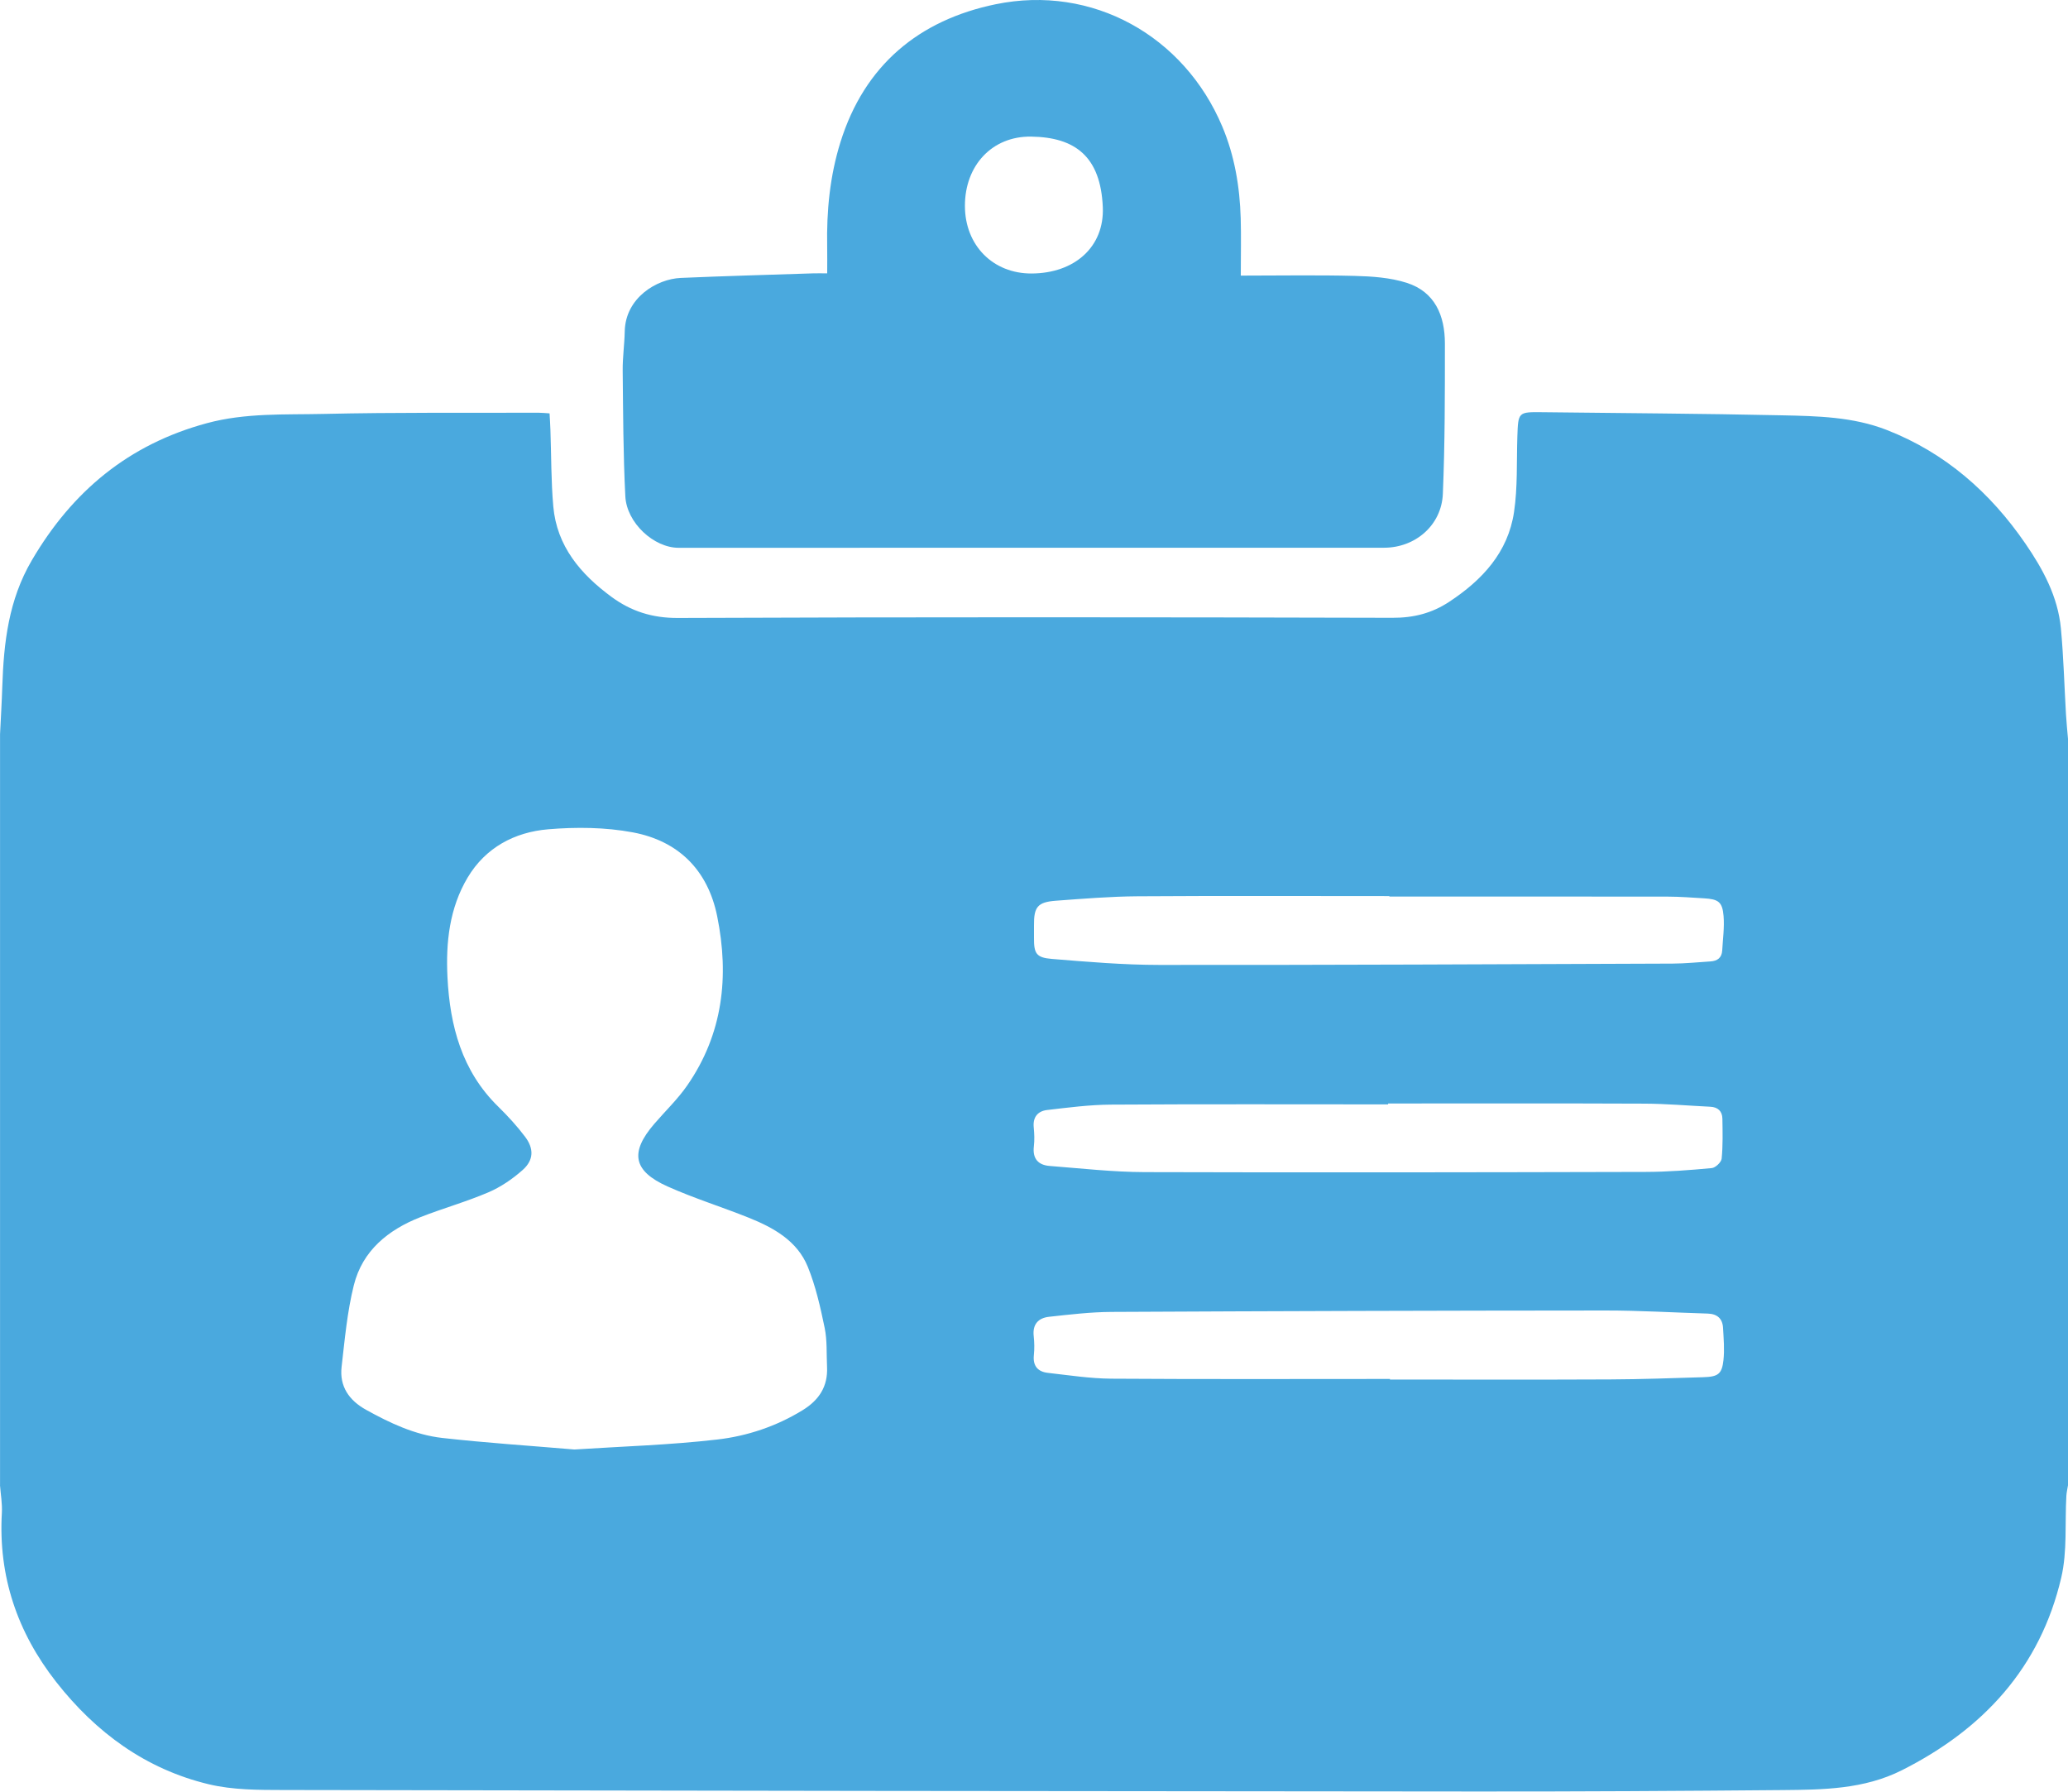 <?xml version="1.0" encoding="UTF-8"?> <svg xmlns="http://www.w3.org/2000/svg" width="920" height="797" viewBox="0 0 920 797" fill="none"><path d="M0.02 660.613C0.02 549.273 0.02 437.933 0.02 326.593C0.36 319.513 0.79 312.423 1.02 305.343C1.67 285.773 3.83 266.853 14.14 249.253C32.18 218.453 57.31 197.613 92.04 188.233C109.25 183.583 126.72 184.513 144.09 184.113C175.9 183.383 207.73 183.683 239.55 183.583C241.14 183.583 242.72 183.763 244.49 183.873C244.64 186.643 244.79 188.943 244.87 191.263C245.27 202.583 245.15 213.933 246.14 225.203C247.69 242.963 258.31 255.373 271.99 265.453C280.68 271.853 290.12 274.923 301.52 274.873C407.5 274.443 513.48 274.513 619.46 274.803C628.9 274.833 636.99 272.773 644.69 267.703C659.42 258.013 670.9 245.683 673.56 227.723C675.19 216.753 674.67 205.463 675.03 194.323C675.4 183.213 675.35 183.223 686.35 183.353C721.81 183.783 757.28 183.953 792.73 184.733C808.48 185.073 824.38 185.383 839.41 191.263C865.4 201.423 885.4 219.033 901.02 241.753C908.87 253.163 915.51 265.403 916.84 279.523C918.04 292.263 918.36 305.083 919.11 317.863C919.32 321.453 919.7 325.033 920 328.623V660.643C919.75 662.233 919.36 663.813 919.27 665.403C918.59 677.513 919.72 690.042 917.01 701.672C907.66 741.722 882.32 769.182 846.07 787.422C829.2 795.902 811.06 796.072 792.95 796.232C747.97 796.632 702.98 796.892 658 796.862C480.7 796.742 303.4 796.543 126.09 796.203C114.99 796.183 103.54 796.203 92.86 793.643C64.84 786.933 42.63 770.632 24.97 748.102C7.68 726.042 -0.79 701.103 0.83 672.893C1.06 668.843 0.3 664.723 0 660.643L0.02 660.613ZM255.54 644.743C276.38 643.383 297.85 642.763 319.11 640.303C332.4 638.763 345.33 634.463 357.04 627.273C364.36 622.783 368.35 616.723 367.93 608.023C367.65 602.213 368.03 596.253 366.87 590.623C364.96 581.413 362.88 572.073 359.34 563.413C354.63 551.903 344.16 546.093 333.17 541.673C321.17 536.853 308.75 533.013 296.97 527.733C281.6 520.853 280.14 512.603 291.05 499.923C295.93 494.253 301.43 489.003 305.67 482.893C321.63 459.923 324.48 434.333 319.06 407.563C314.9 387.003 301.81 374.043 281.55 370.243C269.3 367.943 256.33 367.823 243.86 368.873C228.94 370.123 215.98 377.003 208.03 390.353C199.94 403.933 198.29 419.223 199.07 434.703C200.17 456.323 205.46 476.403 221.64 492.223C225.91 496.403 229.99 500.863 233.59 505.623C237.6 510.933 237.46 516.023 232.53 520.403C228.03 524.403 222.79 527.993 217.27 530.353C207.39 534.583 196.96 537.483 186.95 541.423C172.66 547.053 161.24 556.303 157.41 571.673C154.46 583.493 153.37 595.823 151.97 607.973C150.96 616.693 155.33 622.913 162.83 627.073C173.5 632.993 184.59 638.233 196.76 639.603C216.06 641.783 235.46 643.033 255.53 644.743H255.54ZM617.53 490.843C617.53 490.973 617.53 491.103 617.53 491.233C576.38 491.233 535.24 491.083 494.1 491.343C484.67 491.403 475.23 492.643 465.84 493.733C461.74 494.213 459.43 496.843 459.88 501.423C460.16 504.233 460.27 507.113 459.94 509.903C459.29 515.403 461.88 518.233 467 518.623C481.07 519.713 495.16 521.323 509.24 521.363C583.55 521.583 657.86 521.453 732.16 521.273C741.95 521.253 751.75 520.473 761.51 519.573C763.16 519.423 765.76 516.963 765.92 515.373C766.5 509.493 766.35 503.533 766.25 497.603C766.2 494.283 764.26 492.443 760.87 492.283C751.08 491.803 741.29 490.943 731.49 490.903C693.5 490.743 655.51 490.833 617.53 490.833V490.843ZM618.1 398.813C618.1 398.733 618.1 398.663 618.1 398.583C580.77 398.583 543.44 398.423 506.11 398.673C493.99 398.753 481.86 399.753 469.76 400.643C461.59 401.243 459.91 403.423 460 411.643C460.02 413.473 460.01 415.313 460 417.143C459.95 424.073 460.94 425.963 467.94 426.533C483.84 427.833 499.79 429.193 515.72 429.203C591.82 429.263 667.92 428.903 744.03 428.613C749.67 428.593 755.31 428.003 760.95 427.643C763.99 427.453 765.99 426.033 766.17 422.763C766.44 417.643 767.2 412.473 766.77 407.413C766.24 401.143 764.45 399.943 758.05 399.573C752.73 399.263 747.41 398.833 742.09 398.823C700.76 398.763 659.44 398.793 618.11 398.793L618.1 398.813ZM618.35 613.373C618.35 613.453 618.35 613.543 618.35 613.623C651.01 613.623 683.67 613.723 716.33 613.573C730.15 613.513 743.96 613.003 757.78 612.583C764.34 612.383 766.04 611.183 766.72 605.003C767.24 600.263 766.8 595.393 766.53 590.593C766.3 586.473 763.89 584.413 759.71 584.283C744.58 583.833 729.44 582.903 714.31 582.913C641.04 582.953 567.77 583.173 494.5 583.543C485.22 583.593 475.93 584.703 466.68 585.713C461.95 586.233 459.28 589.033 459.87 594.293C460.18 597.093 460.23 599.983 459.94 602.773C459.44 607.573 461.71 610.153 466.16 610.653C475.55 611.713 484.98 613.173 494.39 613.243C535.71 613.523 577.03 613.363 618.36 613.363L618.35 613.373Z" fill="#4AA9DE"></path><path d="M551.999 122.591C569.419 122.591 586.059 122.291 602.689 122.721C610.419 122.921 618.459 123.471 625.749 125.781C638.419 129.801 642.789 140.441 642.799 152.791C642.809 175.091 642.819 197.401 641.889 219.671C641.309 233.641 629.619 243.631 615.749 243.631C511.119 243.661 406.499 243.661 301.869 243.661C290.929 243.661 278.789 232.621 278.189 220.731C277.249 202.121 277.209 183.471 277.019 164.831C276.959 159.031 277.809 153.221 277.929 147.401C278.229 132.441 292.149 124.091 302.869 123.621C322.489 122.771 342.119 122.241 361.749 121.591C363.569 121.531 365.399 121.591 367.999 121.591C367.999 117.461 368.059 113.541 367.989 109.621C367.689 93.891 369.169 78.401 373.869 63.311C384.569 28.971 408.849 8.911 442.949 1.891C485.959 -6.959 526.779 15.931 543.759 56.271C549.239 69.281 551.549 83.031 551.959 97.081C552.189 105.041 551.999 113.011 551.999 122.591ZM458.929 121.651C478.069 121.571 491.369 109.791 490.609 92.121C489.639 69.681 478.389 61.031 458.689 60.761C441.359 60.531 429.239 73.601 429.269 91.611C429.299 109.131 441.739 121.721 458.929 121.651Z" fill="#4AA9DE"></path></svg> 